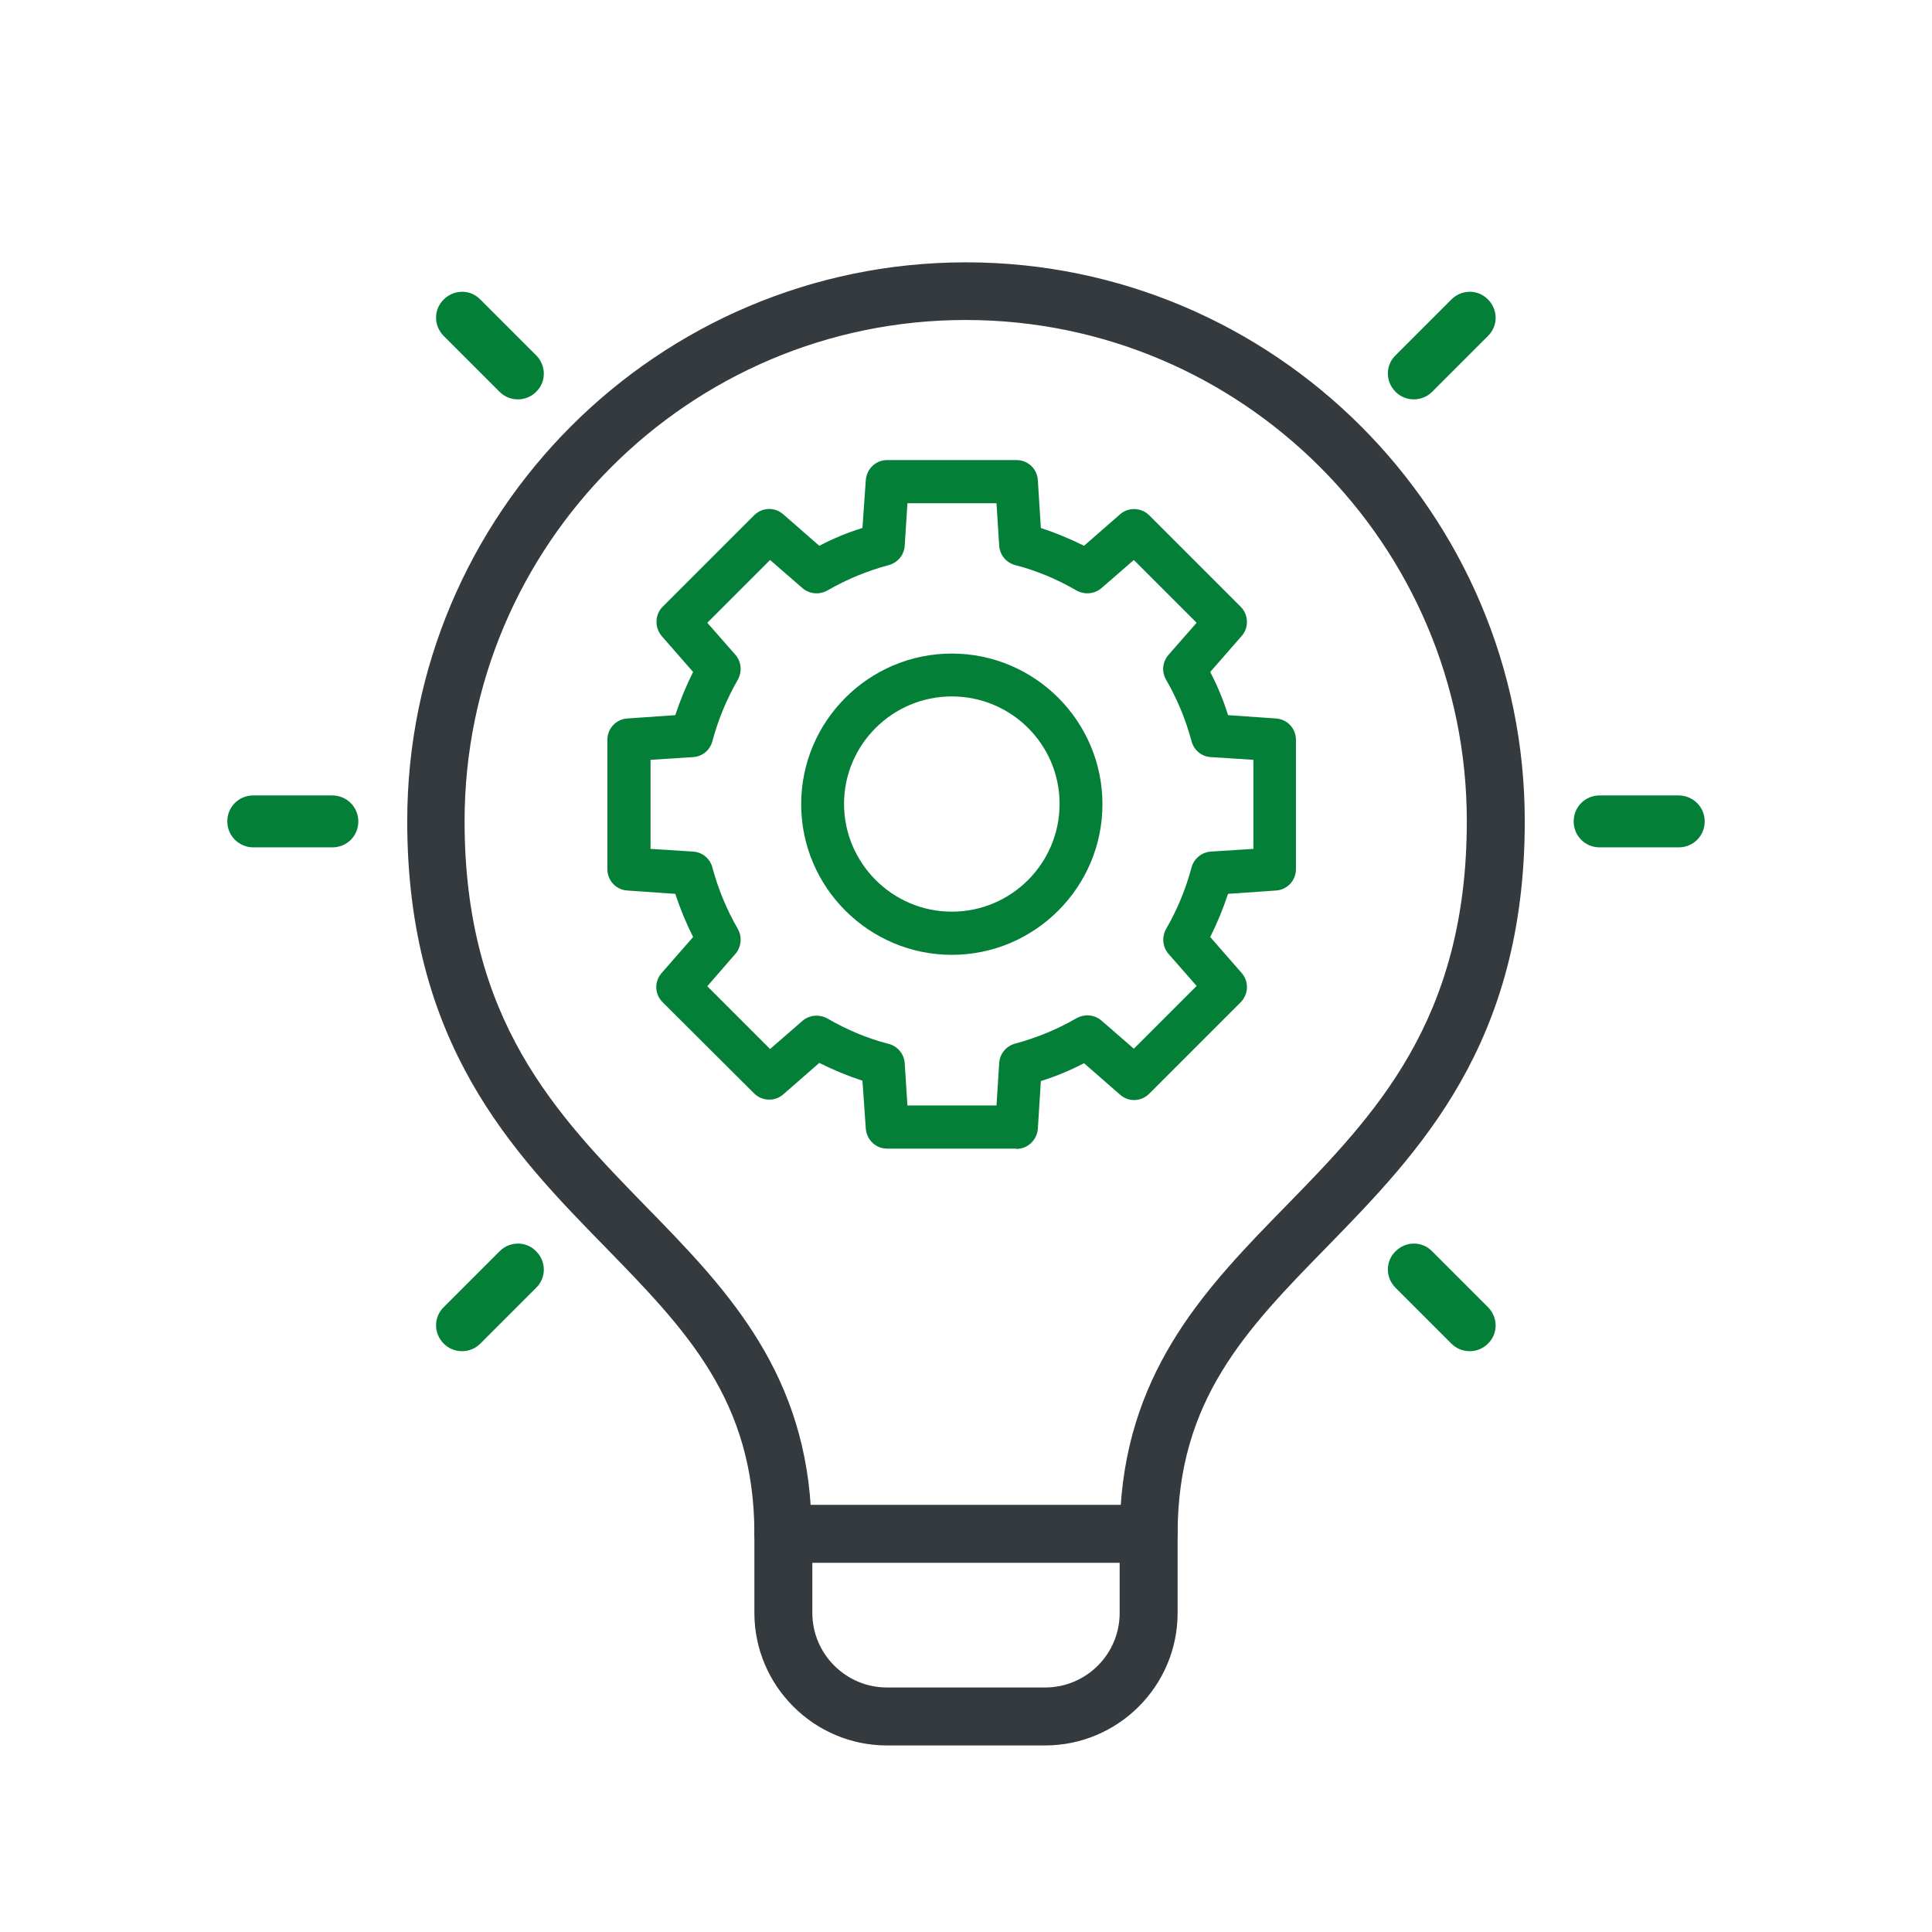 <?xml version="1.0" encoding="UTF-8"?>
<svg id="Layer_1" xmlns="http://www.w3.org/2000/svg" viewBox="0 0 64 64">
  <defs>
    <style>
      .cls-1 {
        fill: #037f38;
      }

      .cls-2 {
        fill: #343a3e;
        stroke: #343a3e;
        stroke-miterlimit: 10;
        stroke-width: .2px;
      }
    </style>
  </defs>
  <g>
    <path class="cls-2" d="M34.62,57.72h-5.24c-2.36,0-4.29-1.93-4.29-4.29v-2.62c0-.47.38-.86.86-.86s.86.38.86.86v2.62c0,1.42,1.16,2.57,2.57,2.57h5.24c1.42,0,2.57-1.15,2.57-2.57v-2.62c0-.47.38-.86.86-.86s.86.38.86.86v2.62c0,2.37-1.93,4.29-4.29,4.29Z"/>
    <path class="cls-2" d="M38.06,51.67h-12.11c-.47,0-.86-.38-.86-.86,0-4.48-2.31-6.84-4.97-9.57-3.06-3.13-6.53-6.69-6.53-14.04,0-10.15,8.26-18.41,18.41-18.41s18.41,8.26,18.41,18.41c0,7.35-3.47,10.9-6.53,14.04-2.67,2.73-4.97,5.09-4.97,9.57,0,.47-.38.86-.86.86ZM26.78,49.95h10.44c.29-4.64,2.9-7.32,5.43-9.91,2.97-3.04,6.04-6.19,6.04-12.84,0-9.21-7.49-16.7-16.7-16.7s-16.7,7.49-16.7,16.7c0,6.65,3.07,9.79,6.04,12.84,2.53,2.59,5.15,5.27,5.43,9.91Z"/>
  </g>
  <path class="cls-1" d="M11.01,28.07h-2.62c-.47,0-.86-.38-.86-.86s.38-.86.86-.86h2.62c.47,0,.86.38.86.86s-.38.86-.86.86Z"/>
  <path class="cls-1" d="M55.61,28.07h-2.62c-.48,0-.86-.38-.86-.86s.38-.86.86-.86h2.62c.47,0,.86.38.86.86s-.38.86-.86.86Z"/>
  <path class="cls-1" d="M17.16,13.23c-.22,0-.44-.08-.61-.25l-1.85-1.85c-.34-.34-.34-.88,0-1.21.34-.34.88-.34,1.21,0l1.85,1.85c.34.34.34.88,0,1.21-.17.17-.39.25-.61.25Z"/>
  <path class="cls-1" d="M48.69,44.76c-.22,0-.44-.08-.61-.25l-1.85-1.85c-.34-.34-.34-.88,0-1.21.34-.34.88-.34,1.21,0l1.85,1.85c.34.34.34.88,0,1.21-.17.17-.39.25-.61.25Z"/>
  <path class="cls-1" d="M15.31,44.76c-.22,0-.44-.08-.61-.25-.34-.34-.34-.88,0-1.21l1.85-1.85c.34-.34.88-.34,1.21,0,.34.34.34.88,0,1.21l-1.85,1.85c-.17.17-.39.25-.61.25Z"/>
  <path class="cls-1" d="M46.84,13.23c-.22,0-.44-.08-.61-.25-.34-.34-.34-.88,0-1.21l1.85-1.85c.34-.34.88-.34,1.21,0,.34.34.34.88,0,1.21l-1.85,1.85c-.17.17-.39.25-.61.25Z"/>
  <g>
    <path class="cls-1" d="M33.67,38.05h-4.28c-.38,0-.68-.29-.71-.67l-.11-1.58c-.49-.16-.97-.36-1.43-.59l-1.19,1.04c-.28.25-.71.23-.97-.03l-3.03-3.02c-.27-.27-.28-.69-.03-.97l1.04-1.19c-.23-.46-.43-.94-.59-1.43l-1.58-.11c-.38-.02-.67-.33-.67-.71v-4.28c0-.38.29-.69.67-.71l1.58-.11c.16-.49.36-.97.59-1.43l-1.04-1.19c-.24-.28-.23-.71.03-.97l3.03-3.03c.27-.27.69-.28.97-.03l1.19,1.04c.46-.24.94-.44,1.43-.59l.11-1.58c.03-.38.33-.67.71-.67h4.28c.38,0,.69.29.71.67l.1,1.58c.49.16.97.36,1.43.59l1.19-1.04c.28-.25.71-.23.97.03l3.03,3.03c.26.26.28.69.03.97l-1.04,1.19c.24.46.44.94.59,1.43l1.58.11c.38.02.67.33.67.71v4.28c0,.38-.29.69-.67.71l-1.58.11c-.16.49-.36.97-.59,1.43l1.04,1.19c.25.28.23.71-.03.97l-3.03,3.03c-.27.27-.69.28-.97.03l-1.19-1.04c-.46.24-.94.44-1.43.59l-.1,1.58c-.03.38-.34.67-.71.67ZM30.06,36.62h2.95l.09-1.41c.02-.3.23-.56.53-.64.71-.19,1.39-.47,2.03-.84.27-.15.6-.12.83.08l1.07.93,2.08-2.08-.93-1.06c-.2-.23-.23-.56-.08-.83.37-.64.65-1.32.84-2.03.08-.3.34-.51.64-.53l1.41-.09v-2.95l-1.41-.09c-.31-.02-.56-.23-.64-.53-.19-.71-.47-1.39-.84-2.03-.16-.27-.12-.6.08-.83l.93-1.06-2.08-2.08-1.07.93c-.23.2-.56.23-.83.08-.64-.37-1.32-.66-2.03-.84-.3-.08-.51-.34-.53-.64l-.09-1.41h-2.95l-.09,1.41c-.02.3-.23.56-.53.64-.71.19-1.39.47-2.03.84-.27.15-.6.12-.83-.08l-1.07-.93-2.08,2.08.93,1.06c.2.23.23.56.08.83-.37.64-.65,1.32-.84,2.03-.08.3-.33.51-.64.53l-1.41.09v2.95l1.41.09c.31.02.56.23.64.53.19.71.47,1.39.84,2.03.15.26.12.6-.08.83l-.93,1.07,2.08,2.08,1.07-.93c.23-.2.56-.23.83-.08.64.37,1.32.66,2.03.84.3.08.51.34.53.64l.09,1.41Z"/>
    <path class="cls-1" d="M31.53,31.63c-2.75,0-4.99-2.24-4.99-4.99s2.24-4.99,4.99-4.99,4.99,2.24,4.99,4.99-2.24,4.99-4.99,4.99ZM31.53,23.07c-1.97,0-3.57,1.6-3.57,3.56s1.6,3.57,3.57,3.57,3.57-1.6,3.57-3.57-1.6-3.56-3.57-3.56Z"/>
  </g>
</svg>